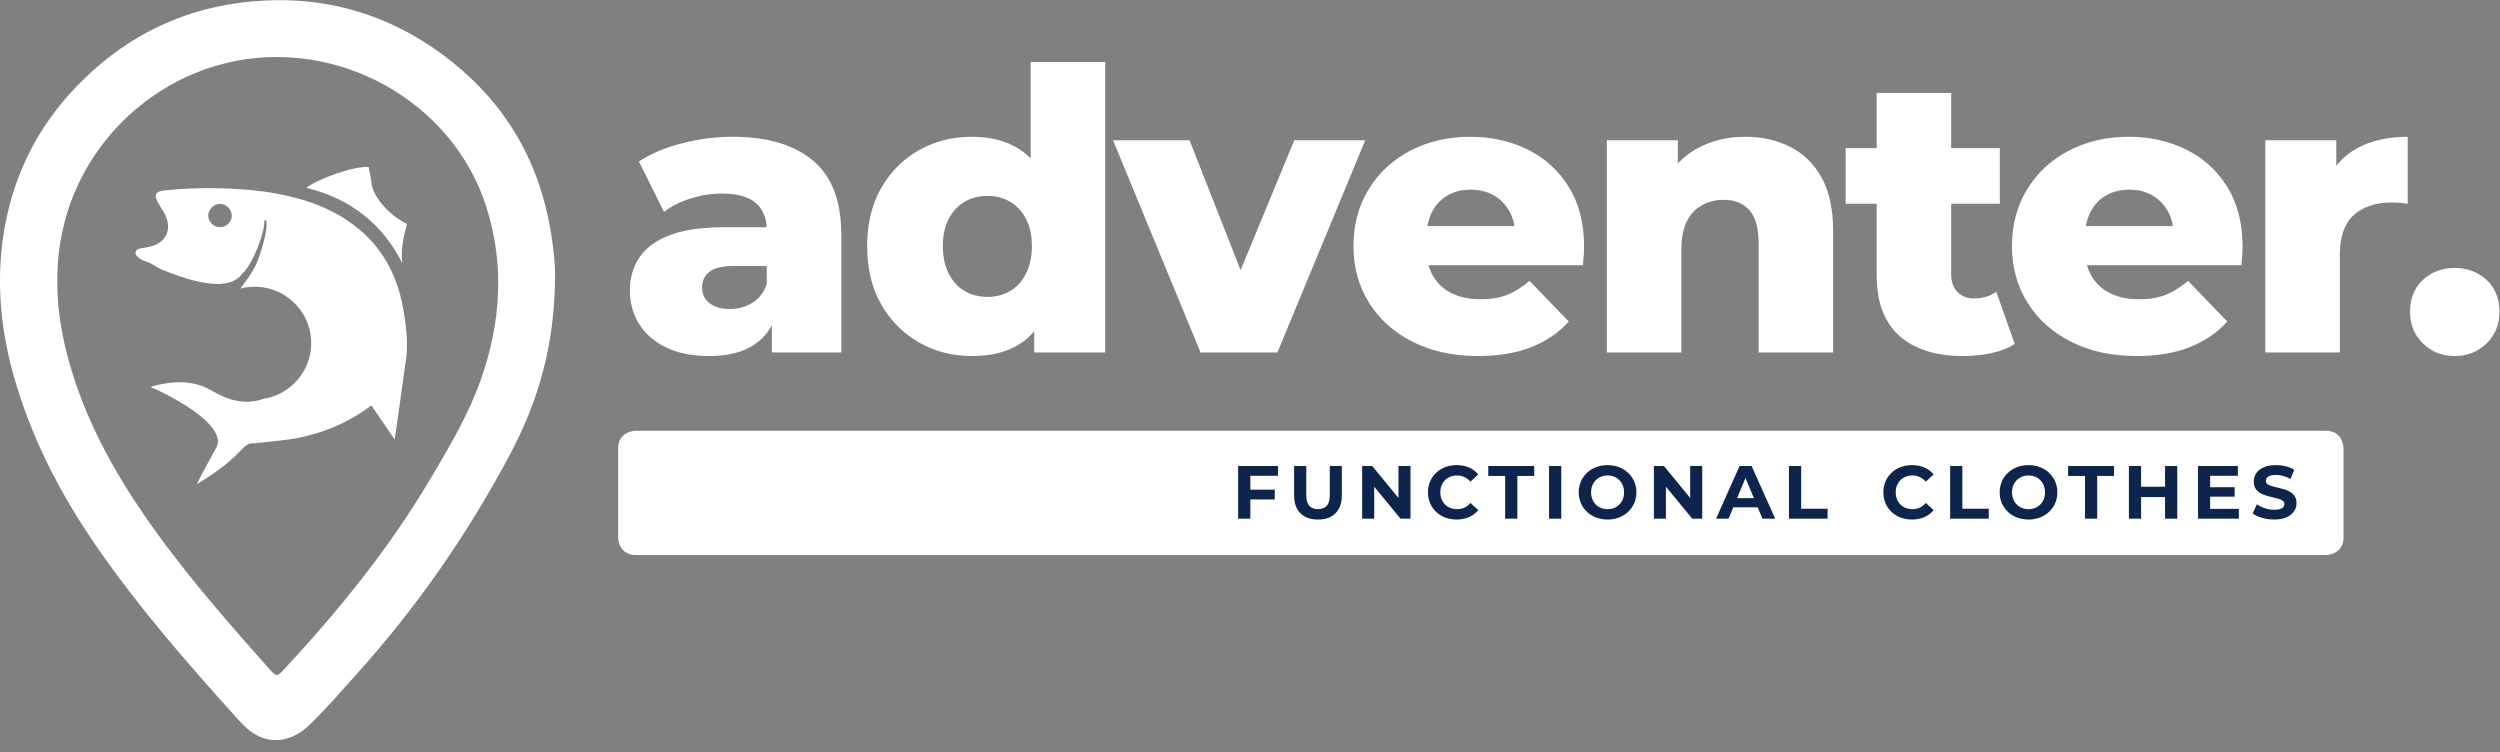 <svg width="226" height="68" viewBox="0 0 226 68" fill="none" xmlns="http://www.w3.org/2000/svg">
<rect x="0" y="0" width="226" height="68" fill="#808080" stroke="none"/>
<g clip-path="url(#clip0_13750_1979)">
<path d="M46.089 41.109C48.653 36.298 50.161 31.191 50.177 24.928C50.193 23.814 49.998 21.952 49.64 20.105C48.493 14.194 45.562 9.335 40.861 5.591C35.237 1.111 28.804 -0.678 21.668 0.256C16.776 0.896 12.432 2.865 8.715 6.106C3.74 10.443 0.852 15.909 0.154 22.477C-0.253 26.305 0.165 30.08 1.187 33.784C2.75 39.449 5.415 44.602 8.735 49.41C12.549 54.934 16.963 59.986 21.456 64.963C21.924 65.482 22.406 65.992 23.017 66.358C24.604 67.308 26.44 67.007 27.957 65.547C29.525 64.039 30.936 62.386 32.388 60.77C37.769 54.781 42.307 48.204 46.089 41.109ZM43.485 34.27C42.352 37.502 40.608 40.423 38.87 43.353C35.188 49.562 30.671 55.125 25.779 60.405C25.028 61.216 25.013 61.226 24.283 60.403C20.184 55.79 16.116 51.143 12.664 46.019C9.681 41.589 7.253 36.868 5.961 31.64C5.75 30.785 5.588 29.915 5.449 29.045C5.252 27.809 5.172 26.56 5.182 25.568C5.032 15.487 12.044 7.681 20.547 5.673C30.453 3.333 40.932 9.11 43.974 18.736C45.624 23.957 45.281 29.145 43.485 34.27ZM36.794 20.228C35.526 19.698 33.747 17.976 33.596 16.61C33.539 16.092 33.413 15.585 33.321 15.089C31.956 15.008 28.68 16.197 27.701 16.976C31.679 17.96 34.565 20.224 36.363 23.777C36.208 22.553 36.487 21.39 36.794 20.228ZM32.376 20.654C30.217 18.889 27.68 17.992 24.977 17.497C21.922 16.938 17.946 16.878 14.869 17.214C13.67 17.344 14.031 17.967 14.696 18.992C15.703 20.545 15.072 21.852 13.783 22.235C13.437 22.338 13.075 22.389 12.718 22.451C12.254 22.531 12.094 22.837 12.407 23.183C12.605 23.402 12.92 23.56 13.212 23.642C13.791 23.805 14.12 24.166 14.691 24.397C17.427 25.501 20.734 26.458 21.936 24.693C22.824 23.955 24.011 20.848 23.89 19.913L24.077 19.928C24.22 20.777 23.71 22.301 23.546 22.865C23.089 24.429 22.176 25.464 21.729 26.084C22.22 25.955 22.738 25.898 23.272 25.923C26.089 26.061 28.263 28.452 28.125 31.264C28.005 33.725 26.157 35.693 23.81 36.055C22.503 36.517 21.183 36.358 19.841 35.694C19.292 35.421 18.772 35.067 18.197 34.87C16.773 34.382 15.328 34.52 13.895 34.885C13.813 34.906 13.738 34.955 13.616 35.011C14.673 35.367 20.641 38.321 19.574 40.422C19.143 41.273 18.256 42.754 17.802 43.767C22.304 41.052 21.724 39.972 23.066 40.072C24.218 39.93 25.378 39.842 26.524 39.669C29.805 39.09 32.123 37.756 33.572 36.647L35.682 39.738L36.751 32.163L36.735 32.172C36.932 30.871 36.588 28.492 36.337 27.334C35.758 24.669 34.51 22.398 32.376 20.654ZM20.949 19.558C20.915 20.121 20.422 20.556 19.843 20.535C19.265 20.514 18.788 19.991 18.829 19.422C18.87 18.866 19.382 18.412 19.937 18.439C20.519 18.469 20.985 18.984 20.949 19.558Z" fill="white"/>
<path d="M76.052 31.865V21.213C76.052 18.169 75.195 15.934 73.481 14.506C71.767 13.079 69.35 12.364 66.231 12.364C64.718 12.364 63.2 12.559 61.675 12.949C60.151 13.338 58.844 13.887 57.757 14.594L60.026 19.16C60.688 18.641 61.492 18.234 62.437 17.939C63.382 17.644 64.317 17.497 65.238 17.497C66.657 17.497 67.69 17.786 68.34 18.363C68.99 18.942 69.315 19.762 69.315 20.823V27.406L69.776 28.291V31.865H76.052ZM68.163 31.175C69.191 30.503 69.883 29.506 70.237 28.185L69.315 25.707C69.032 26.463 68.589 27.023 67.986 27.389C67.383 27.754 66.715 27.937 65.983 27.937C65.203 27.937 64.588 27.76 64.139 27.406C63.69 27.052 63.466 26.58 63.466 25.99C63.466 25.401 63.684 24.929 64.121 24.575C64.558 24.221 65.321 24.044 66.408 24.044H70.025V20.54H65.486C63.501 20.54 61.882 20.77 60.629 21.23C59.376 21.69 58.449 22.351 57.846 23.212C57.243 24.074 56.941 25.094 56.941 26.273C56.941 27.383 57.219 28.385 57.775 29.282C58.33 30.178 59.14 30.886 60.204 31.405C61.267 31.924 62.567 32.184 64.104 32.184C65.782 32.184 67.135 31.848 68.163 31.175ZM92.147 31.122C93.282 30.414 94.133 29.329 94.7 27.866C95.267 26.403 95.551 24.528 95.551 22.239C95.551 19.998 95.255 18.145 94.664 16.683C94.073 15.22 93.205 14.135 92.058 13.426C90.912 12.718 89.511 12.364 87.857 12.364C86.108 12.364 84.518 12.766 83.089 13.568C81.658 14.37 80.518 15.509 79.668 16.983C78.817 18.458 78.391 20.21 78.391 22.239C78.391 24.292 78.817 26.055 79.668 27.53C80.518 29.005 81.658 30.149 83.089 30.963C84.518 31.777 86.108 32.184 87.857 32.184C89.582 32.184 91.013 31.83 92.147 31.122ZM87.201 26.309C86.598 25.955 86.12 25.43 85.766 24.734C85.411 24.038 85.234 23.207 85.234 22.239C85.234 21.272 85.411 20.452 85.766 19.779C86.12 19.107 86.598 18.594 87.201 18.24C87.804 17.886 88.495 17.709 89.275 17.709C90.031 17.709 90.711 17.886 91.314 18.24C91.916 18.594 92.395 19.107 92.75 19.779C93.104 20.452 93.282 21.272 93.282 22.239C93.282 23.207 93.104 24.038 92.75 24.734C92.395 25.43 91.916 25.955 91.314 26.309C90.711 26.663 90.031 26.84 89.275 26.84C88.495 26.84 87.804 26.663 87.201 26.309ZM99.912 31.865V5.605H93.175V15.904L93.53 22.239L93.495 28.574V31.865H99.912ZM115.476 31.865L123.418 12.683H117.001L110.371 28.716H113.845L107.535 12.683H100.621L108.527 31.865H115.476ZM138.415 31.387C139.762 30.857 140.897 30.084 141.819 29.07L138.273 25.389C137.611 25.955 136.944 26.374 136.27 26.645C135.596 26.917 134.786 27.052 133.841 27.052C132.825 27.052 131.95 26.87 131.218 26.503C130.485 26.138 129.924 25.613 129.534 24.929C129.144 24.245 128.948 23.43 128.948 22.487V21.46C128.948 20.588 129.114 19.827 129.445 19.178C129.776 18.529 130.243 18.028 130.845 17.674C131.448 17.32 132.151 17.143 132.955 17.143C133.758 17.143 134.462 17.32 135.065 17.674C135.667 18.028 136.14 18.523 136.483 19.16C136.825 19.797 136.984 20.552 136.961 21.425L139.514 20.434H127.885V23.973H143.095C143.118 23.713 143.142 23.43 143.166 23.123C143.189 22.817 143.201 22.546 143.201 22.31C143.201 20.186 142.74 18.381 141.819 16.895C140.897 15.409 139.656 14.282 138.096 13.515C136.536 12.748 134.81 12.364 132.919 12.364C130.91 12.364 129.102 12.784 127.495 13.621C125.887 14.459 124.629 15.627 123.719 17.125C122.809 18.623 122.354 20.328 122.354 22.239C122.354 24.15 122.821 25.855 123.755 27.353C124.688 28.852 126 30.031 127.69 30.892C129.38 31.754 131.359 32.184 133.628 32.184C135.472 32.184 137.068 31.919 138.415 31.387ZM153.448 13.409C152.171 14.105 151.166 15.149 150.434 16.541L151.675 18.134V12.683H145.257V31.865H151.994V22.593C151.994 21.531 152.159 20.67 152.49 20.009C152.821 19.349 153.282 18.859 153.873 18.541C154.464 18.222 155.114 18.063 155.823 18.063C156.816 18.063 157.589 18.376 158.145 19C158.7 19.626 158.979 20.623 158.979 21.991V31.865H165.715V20.894C165.715 18.912 165.365 17.296 164.669 16.046C163.971 14.795 163.02 13.869 161.815 13.267C160.609 12.666 159.262 12.364 157.773 12.364C156.165 12.364 154.724 12.713 153.448 13.409ZM180.038 31.919C180.866 31.741 181.563 31.464 182.13 31.087L180.464 26.379C179.897 26.781 179.211 26.981 178.408 26.981C177.816 26.981 177.331 26.787 176.954 26.398C176.575 26.008 176.386 25.472 176.386 24.787V8.401H169.65V24.858C169.65 27.312 170.335 29.146 171.706 30.361C173.077 31.577 174.991 32.184 177.45 32.184C178.348 32.184 179.211 32.095 180.038 31.919ZM180.783 13.391H166.849V18.417H180.783V13.391ZM197.943 31.387C199.29 30.857 200.424 30.084 201.346 29.07L197.801 25.389C197.139 25.955 196.471 26.374 195.798 26.645C195.124 26.917 194.314 27.052 193.369 27.052C192.353 27.052 191.478 26.87 190.746 26.503C190.013 26.138 189.451 25.613 189.061 24.929C188.671 24.245 188.477 23.43 188.477 22.487V21.46C188.477 20.588 188.642 19.827 188.973 19.178C189.304 18.529 189.771 18.028 190.373 17.674C190.976 17.32 191.679 17.143 192.483 17.143C193.286 17.143 193.989 17.32 194.592 17.674C195.195 18.028 195.667 18.523 196.01 19.16C196.353 19.797 196.513 20.552 196.489 21.425L199.042 20.434H187.413V23.973H202.623C202.646 23.713 202.67 23.43 202.693 23.123C202.717 22.817 202.729 22.546 202.729 22.31C202.729 20.186 202.268 18.381 201.346 16.895C200.424 15.409 199.184 14.282 197.624 13.515C196.064 12.748 194.338 12.364 192.447 12.364C190.438 12.364 188.63 12.784 187.023 13.621C185.415 14.459 184.156 15.627 183.247 17.125C182.336 18.623 181.882 20.328 181.882 22.239C181.882 24.15 182.348 25.855 183.282 27.353C184.216 28.852 185.527 30.031 187.218 30.892C188.907 31.754 190.887 32.184 193.157 32.184C195 32.184 196.595 31.919 197.943 31.387ZM211.522 31.865V23.053C211.522 21.378 211.947 20.169 212.798 19.425C213.649 18.682 214.76 18.311 216.131 18.311C216.391 18.311 216.632 18.316 216.858 18.328C217.082 18.34 217.348 18.37 217.655 18.417V12.364C215.835 12.364 214.287 12.725 213.011 13.444C211.735 14.164 210.813 15.243 210.246 16.683L211.203 18.275V12.683H204.786V31.865H211.522ZM224.781 31.052C225.561 30.296 225.952 29.341 225.952 28.185C225.952 26.981 225.561 26.02 224.781 25.3C224.001 24.581 223.044 24.221 221.91 24.221C220.775 24.221 219.818 24.581 219.038 25.3C218.258 26.02 217.868 26.981 217.868 28.185C217.868 29.341 218.258 30.296 219.038 31.052C219.818 31.806 220.775 32.184 221.91 32.184C223.044 32.184 224.001 31.806 224.781 31.052Z" fill="white"/>
<path d="M57.487 38.94C57.487 38.94 55.879 38.94 55.879 40.545V48.57C55.879 48.57 55.879 50.176 57.487 50.176H210.248C210.248 50.176 211.856 50.176 211.856 48.57V40.545C211.856 40.545 211.856 38.94 210.248 38.94H57.487Z" fill="white"/>
<path d="M112.949 45.152H115.236V44.268H112.949V45.152ZM113.031 43.011H115.529V42.128H111.928V46.885H113.031V43.011ZM120.729 46.402C121.111 46.026 121.301 45.489 121.301 44.792V42.128H120.212V44.751C120.212 45.204 120.119 45.53 119.933 45.729C119.747 45.929 119.486 46.028 119.15 46.028C118.814 46.028 118.553 45.929 118.367 45.729C118.181 45.53 118.088 45.204 118.088 44.751V42.128H116.986V44.792C116.986 45.489 117.176 46.026 117.557 46.402C117.939 46.778 118.467 46.966 119.143 46.966C119.82 46.966 120.348 46.778 120.729 46.402ZM124.228 46.885V43.46H123.786L126.604 46.885H127.509V42.128H126.42V45.553H126.863L124.051 42.128H123.139V46.885H124.228ZM132.795 46.749C133.129 46.604 133.409 46.393 133.636 46.117L132.928 45.464C132.765 45.655 132.583 45.796 132.383 45.889C132.184 45.982 131.966 46.028 131.73 46.028C131.508 46.028 131.303 45.992 131.117 45.92C130.931 45.847 130.77 45.743 130.634 45.607C130.498 45.471 130.392 45.31 130.317 45.125C130.243 44.939 130.205 44.733 130.205 44.506C130.205 44.28 130.243 44.074 130.317 43.888C130.392 43.702 130.498 43.541 130.634 43.405C130.77 43.27 130.931 43.165 131.117 43.093C131.303 43.02 131.508 42.984 131.73 42.984C131.966 42.984 132.184 43.031 132.383 43.123C132.583 43.216 132.765 43.356 132.928 43.541L133.636 42.889C133.409 42.613 133.129 42.403 132.795 42.26C132.462 42.118 132.088 42.046 131.676 42.046C131.303 42.046 130.961 42.106 130.648 42.227C130.334 42.346 130.061 42.517 129.827 42.739C129.594 42.962 129.412 43.222 129.283 43.521C129.153 43.82 129.089 44.148 129.089 44.506C129.089 44.864 129.153 45.193 129.283 45.492C129.412 45.791 129.593 46.051 129.824 46.273C130.055 46.495 130.329 46.666 130.644 46.786C130.96 46.906 131.301 46.966 131.669 46.966C132.086 46.966 132.462 46.893 132.795 46.749ZM137.169 46.885V43.025H138.694V42.128H134.541V43.025H136.066V46.885H137.169ZM141.138 42.128H140.035V46.885H141.138V42.128ZM146.362 46.783C146.678 46.66 146.952 46.489 147.186 46.27C147.42 46.05 147.602 45.789 147.734 45.488C147.865 45.187 147.931 44.86 147.931 44.506C147.931 44.148 147.865 43.821 147.734 43.524C147.602 43.228 147.42 42.968 147.186 42.746C146.952 42.524 146.678 42.352 146.362 42.23C146.047 42.108 145.701 42.046 145.324 42.046C144.952 42.046 144.607 42.108 144.289 42.23C143.972 42.352 143.695 42.524 143.459 42.746C143.223 42.968 143.04 43.229 142.911 43.528C142.782 43.827 142.717 44.153 142.717 44.506C142.717 44.86 142.782 45.186 142.911 45.485C143.04 45.784 143.222 46.044 143.455 46.266C143.689 46.488 143.966 46.66 144.286 46.783C144.606 46.905 144.954 46.966 145.331 46.966C145.703 46.966 146.047 46.905 146.362 46.783ZM144.732 45.92C144.55 45.847 144.393 45.743 144.259 45.607C144.125 45.471 144.02 45.309 143.946 45.121C143.871 44.933 143.833 44.728 143.833 44.506C143.833 44.28 143.871 44.074 143.946 43.888C144.02 43.702 144.126 43.541 144.262 43.405C144.398 43.27 144.556 43.165 144.735 43.093C144.914 43.02 145.111 42.984 145.324 42.984C145.537 42.984 145.735 43.02 145.916 43.093C146.098 43.165 146.255 43.27 146.389 43.405C146.523 43.541 146.628 43.702 146.702 43.888C146.777 44.074 146.815 44.28 146.815 44.506C146.815 44.733 146.777 44.939 146.702 45.125C146.628 45.31 146.522 45.471 146.386 45.607C146.25 45.743 146.092 45.847 145.913 45.92C145.734 45.992 145.537 46.028 145.324 46.028C145.111 46.028 144.913 45.992 144.732 45.92ZM150.6 46.885V43.46H150.157L152.975 46.885H153.881V42.128H152.792V45.553H153.234L150.423 42.128H149.51V46.885H150.6ZM156.263 46.885L158.013 42.685H157.577L159.32 46.885H160.477L158.346 42.128H157.257L155.133 46.885H156.263ZM159.238 45.865L158.938 45.029H156.488L156.195 45.865H159.238ZM165.215 46.885V45.988H162.825V42.128H161.723V46.885H165.215ZM173.961 46.749C174.295 46.604 174.575 46.393 174.802 46.117L174.094 45.464C173.931 45.655 173.749 45.796 173.55 45.889C173.35 45.982 173.132 46.028 172.896 46.028C172.674 46.028 172.47 45.992 172.284 45.92C172.097 45.847 171.936 45.743 171.8 45.607C171.664 45.471 171.559 45.31 171.484 45.125C171.409 44.939 171.371 44.733 171.371 44.506C171.371 44.28 171.409 44.074 171.484 43.888C171.559 43.702 171.664 43.541 171.8 43.405C171.936 43.27 172.097 43.165 172.284 43.093C172.47 43.02 172.674 42.984 172.896 42.984C173.132 42.984 173.35 43.031 173.55 43.123C173.749 43.216 173.931 43.356 174.094 43.541L174.802 42.889C174.575 42.613 174.295 42.403 173.961 42.26C173.628 42.118 173.255 42.046 172.842 42.046C172.47 42.046 172.127 42.106 171.814 42.227C171.501 42.346 171.227 42.517 170.994 42.739C170.76 42.962 170.578 43.222 170.449 43.521C170.32 43.82 170.255 44.148 170.255 44.506C170.255 44.864 170.32 45.193 170.449 45.492C170.578 45.791 170.759 46.051 170.99 46.273C171.222 46.495 171.495 46.666 171.81 46.786C172.126 46.906 172.467 46.966 172.835 46.966C173.252 46.966 173.628 46.893 173.961 46.749ZM179.785 46.885V45.988H177.396V42.128H176.293V46.885H179.785ZM184.417 46.783C184.732 46.66 185.007 46.489 185.241 46.27C185.474 46.05 185.657 45.789 185.788 45.488C185.92 45.187 185.986 44.86 185.986 44.506C185.986 44.148 185.92 43.821 185.788 43.524C185.657 43.228 185.474 42.968 185.241 42.746C185.007 42.524 184.732 42.352 184.417 42.23C184.101 42.108 183.755 42.046 183.379 42.046C183.007 42.046 182.662 42.108 182.344 42.23C182.026 42.352 181.75 42.524 181.514 42.746C181.278 42.968 181.095 43.229 180.966 43.528C180.836 43.827 180.772 44.153 180.772 44.506C180.772 44.86 180.836 45.186 180.966 45.485C181.095 45.784 181.276 46.044 181.51 46.266C181.744 46.488 182.021 46.66 182.341 46.783C182.661 46.905 183.009 46.966 183.386 46.966C183.758 46.966 184.101 46.905 184.417 46.783ZM182.787 45.92C182.605 45.847 182.447 45.743 182.313 45.607C182.18 45.471 182.075 45.309 182 45.121C181.925 44.933 181.888 44.728 181.888 44.506C181.888 44.28 181.925 44.074 182 43.888C182.075 43.702 182.181 43.541 182.317 43.405C182.453 43.27 182.611 43.165 182.79 43.093C182.969 43.02 183.165 42.984 183.379 42.984C183.592 42.984 183.789 43.02 183.971 43.093C184.153 43.165 184.31 43.27 184.444 43.405C184.578 43.541 184.682 43.702 184.757 43.888C184.832 44.074 184.87 44.28 184.87 44.506C184.87 44.733 184.832 44.939 184.757 45.125C184.682 45.31 184.577 45.471 184.441 45.607C184.304 45.743 184.147 45.847 183.968 45.92C183.788 45.992 183.592 46.028 183.379 46.028C183.165 46.028 182.968 45.992 182.787 45.92ZM189.587 46.885V43.025H191.112V42.128H186.959V43.025H188.485V46.885H189.587ZM195.72 46.885H196.823V42.128H195.72V46.885ZM193.556 42.128H192.453V46.885H193.556V42.128ZM195.802 44.003H193.474V44.934H195.802V44.003ZM199.716 44.9H202.01V44.044H199.716V44.9ZM199.798 43.011H202.303V42.128H198.702V46.885H202.391V46.001H199.798V43.011ZM206.711 46.762C207.008 46.626 207.231 46.447 207.381 46.225C207.531 46.003 207.606 45.759 207.606 45.492C207.606 45.242 207.555 45.036 207.453 44.873C207.35 44.71 207.218 44.579 207.054 44.479C206.891 44.379 206.711 44.3 206.513 44.241C206.316 44.182 206.118 44.13 205.921 44.085C205.723 44.04 205.543 43.994 205.38 43.949C205.216 43.904 205.085 43.844 204.985 43.769C204.885 43.694 204.835 43.596 204.835 43.473C204.835 43.369 204.865 43.277 204.924 43.198C204.983 43.119 205.08 43.054 205.216 43.005C205.352 42.955 205.527 42.93 205.741 42.93C205.954 42.93 206.172 42.96 206.394 43.022C206.616 43.083 206.839 43.177 207.061 43.303L207.401 42.468C207.179 42.327 206.923 42.222 206.632 42.152C206.342 42.081 206.047 42.046 205.747 42.046C205.298 42.046 204.925 42.113 204.628 42.247C204.33 42.38 204.108 42.559 203.96 42.784C203.813 43.008 203.739 43.256 203.739 43.528C203.739 43.781 203.79 43.99 203.892 44.153C203.994 44.316 204.127 44.447 204.291 44.547C204.454 44.647 204.634 44.728 204.832 44.792C205.029 44.855 205.227 44.908 205.424 44.951C205.621 44.994 205.802 45.04 205.965 45.087C206.129 45.135 206.26 45.196 206.36 45.271C206.46 45.345 206.51 45.446 206.51 45.573C206.51 45.673 206.478 45.761 206.414 45.838C206.351 45.915 206.252 45.975 206.118 46.018C205.984 46.061 205.809 46.083 205.591 46.083C205.305 46.083 205.022 46.036 204.743 45.943C204.464 45.85 204.222 45.732 204.018 45.587L203.644 46.416C203.857 46.579 204.139 46.711 204.488 46.813C204.837 46.915 205.203 46.966 205.584 46.966C206.038 46.966 206.413 46.898 206.711 46.762Z" fill="#0D254D"/>
</g>
<defs>
<clipPath id="clip0_13750_1979">
<rect width="226" height="67" fill="white" transform="translate(0 0.016)"/>
</clipPath>
</defs>
</svg>
